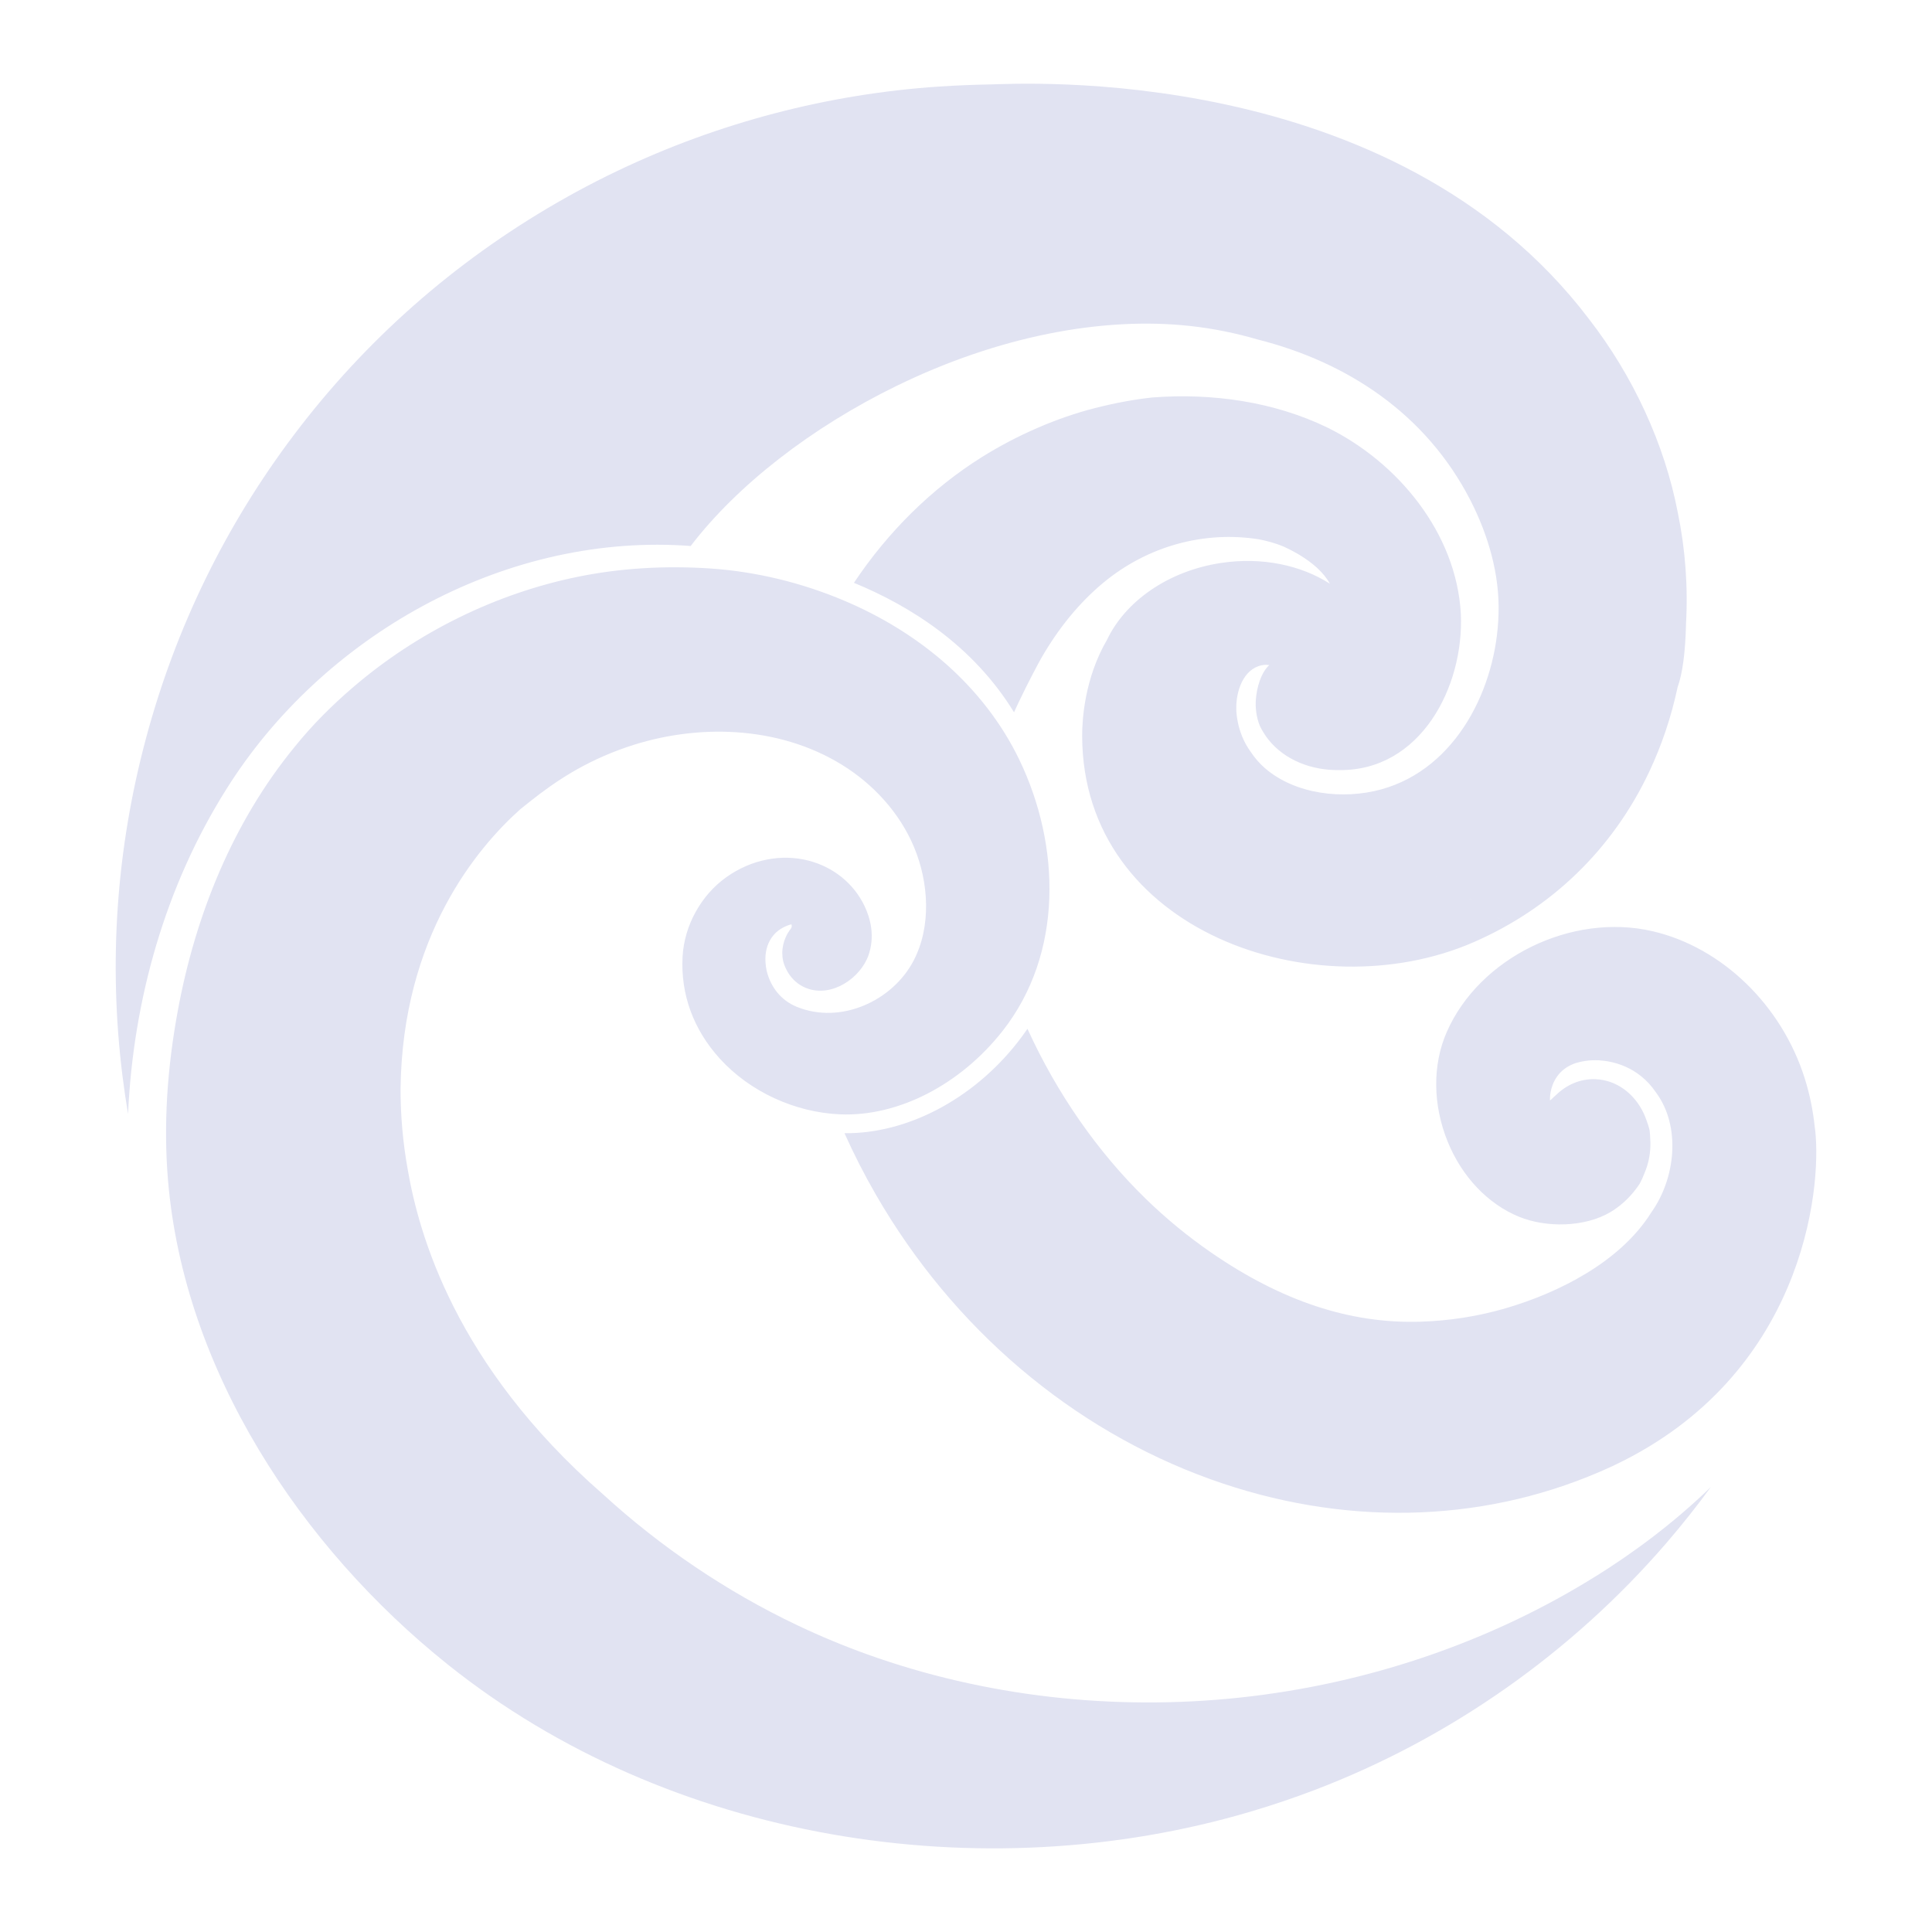 <?xml version="1.0" encoding="UTF-8"?><svg id="Three_Waves_Synbol" xmlns="http://www.w3.org/2000/svg" viewBox="0 0 921.26 921.26"><defs><style>.cls-1{fill:#e1e3f2;stroke-width:0px;}</style></defs><path class="cls-1" d="M803.97,297.65c-.34,13.98-1.76,23.75-4.02,30.05-2.98,13.94-7.49,27.53-13.58,40.41-17.47,36.96-46.64,65.05-83.8,81.22-75.23,32.75-186.36-5.06-186.55-98.43-.02-7.43,1.08-27.39,11.88-45.87,8.66-18.2,28.98-32.76,54.33-36.59,19.58-2.96,38.19,1.09,51.94,9.92-3.16-5.71-8.71-10.21-14.21-13.57-.42-.24-.86-.51-1.37-.82-2.23-1.29-4.4-2.38-6.38-3.28-4.39-1.85-8.68-2.93-12.1-3.55-25.67-4.01-52.65,2.98-74.13,20.84-11.27,9.38-21.21,21.48-29.54,35.98-.97,1.69-6.15,11.29-10.82,21.17-.76,1.62-1.45,3.11-2.09,4.52-19.37-31.6-48.99-50.49-76.34-61.74,16.34-24.47,37.16-45.03,61.1-60.01,16.73-10.47,35.89-18.76,53.95-23.34,9.56-2.42,18.57-4.09,27.23-5.03,28.67-2.19,57.97,2.02,83.37,14.29,33.76,16.55,61.66,50.44,63.75,88.88,1.61,34.78-19.22,74.95-57.98,74.51-13.15.19-25.99-4.71-33.85-14.64-.28-.41-.62-.86-1.03-1.38-1.07-1.51-2.04-3.12-2.88-4.84-2.04-4.77-2.17-9.6-2.06-12,.39-6.66,2.59-13.71,6.5-17.27-.13.12-1.33-.08-1.55-.08-.68.01-1.36.08-2.03.21-8.94,1.79-12.38,12.58-12.19,20.79-.01-.01-.22,10.78,6.85,20.48,1.92,2.9,4.19,5.53,6.75,7.76,14.48,12.59,37.37,15.19,55.55,10.16,35.88-9.91,54.99-48.6,55.89-83.59.63-18.86-4.92-37.64-13.37-54.2-21.29-41.48-58.93-65.92-101.29-76.68-10.51-3.06-21.17-5.23-31.74-6.42-43.01-4.85-92.88,5.23-140.42,28.39-40.79,19.87-76.23,47.48-98.4,76.46-1.21-.09-2.43-.18-3.64-.25-86.53-5.02-172.09,43.36-217.76,116.2-29.1,46.18-44.42,100.42-46.88,154.87-1.02-6.04-1.91-12.12-2.67-18.23-6.7-53.97-2.92-108.1,11.22-160.87,14.14-52.77,37.94-101.54,70.72-144.93,33.94-44.92,76.09-82.1,125.27-110.5,1.83-1.05,3.66-2.1,5.5-3.12,1.22-.68,2.44-1.35,3.67-2.02,6.53-3.56,13.16-6.94,19.88-10.14,47.95-22.88,100.26-36.61,153.28-40.11,7.92-.52,15.92-.85,23.96-1,.05,0,.09,0,.14,0,13.51-.23,192.27-11.29,285.64,111.84,21,27.03,36.11,59.68,42.37,92.29,3.6,17.47,4.93,35.44,3.91,53.26ZM328.92,268.55h0s0,0,0,0ZM619.54,374.32,619.54,374.32,865.53,538.74c-.05-.42-.11-.83-.17-1.21-.81-7.95-2.4-15.71-4.77-23.27-11-34.97-39.49-62.53-72.56-70.21-38.61-8.97-82.65,12.6-98.17,48.09-6.84,15.64-6.68,34.68.46,52.25,6.78,16.71,19.19,29.76,34.03,35.82,12.93,5.27,31.18,5.07,43.47-2.17,4.21-2.48,7.93-5.76,11.04-9.51,1.05-1.27,2.04-2.6,2.95-3.98.98-1.79,1.81-3.66,2.52-5.57,1.56-3.74,2.49-7.88,2.64-12.26.04-1.18.02-2.34-.06-3.48-.03-1.53-.14-3.04-.36-4.53-.34-1.39-.77-2.76-1.29-4.1-3.3-10.05-11.06-17.64-20.64-19.55-.28-.06-.57-.11-.85-.15-.18-.03-.37-.06-.56-.08-.21-.03-.42-.05-.63-.08-.62-.07-1.24-.12-1.88-.15-7.1-.24-13.66,2.63-18.69,7.53-.74.63-1.45,1.28-2.1,1.94-.25.26-.53.47-.82.65v-.59s-.22-5.57,3.25-10.6c.13-.22.28-.44.47-.65,1.83-2.41,4.56-4.63,8.63-5.98,2-.58,4.05-1,6.13-1.2.34-.03.67-.06,1.02-.08.06,0,.12,0,.19-.01.65-.03,1.33-.04,2.03-.04.37,0,.81,0,1.31.03.13,0,.25,0,.39,0,.08,0,.17.02.25.03,5.86.37,18.38,2.72,26.88,15.3,11.92,16.08,9.47,40.83-2.3,57.31-14.72,23.49-44.11,38.23-69.4,45.61-12.95,3.78-26.69,5.98-40.73,6.4-33.44,1.01-66.11-9.81-99.82-33.07-10.94-7.55-21.37-16.12-30.99-25.48-23.01-22.38-42.38-50.25-56.47-81.12-1.51,2.22-3.1,4.4-4.78,6.54-21.36,27.17-52.78,43.57-82.46,43.25,4.48,10,9.51,19.85,15.02,29.39,36.76,63.67,93.41,111.83,159.51,135.61,62.58,22.5,128.03,21.21,185.38-3.45.02,0,.03,0,.05-.01.15-.06.3-.13.45-.2.95-.41,1.9-.83,2.84-1.26.67-.3,1.33-.6,1.99-.9.62-.28,1.24-.55,1.86-.84.03-.03.07-.05.1-.08,89.58-42.62,98.95-130.76,95.65-159.89ZM761.42,751.31c-50.2,31.46-108.88,51.55-169.7,58.12-60.82,6.56-122.44-.55-178.19-20.57-11.22-4.03-22.43-8.69-33.31-13.86-33.77-16.04-65.33-37.42-92.68-62.46-70.82-61.77-87.83-124.61-93.04-154.42-2.47-13.61-3.5-26.57-3.5-38.68.76-73.13,36.92-115.54,57.09-133.55,1.91-1.56,3.66-2.94,5.19-4.14,10.98-8.65,25-18.44,45.69-25.52,33.08-11.32,71.94-10.27,102.24,8.29,15.15,9.28,27.76,23,34.63,39.39,7.04,16.81,8.37,37.79-.21,54.2-10.05,19.22-34.82,30.56-55.75,21.96-7.5-3.08-12.45-9.46-14.3-17.16-2.37-11.34,2.75-17.02,5.64-19.24.57-.42,1.17-.81,1.81-1.16,1.36-.76,2.84-1.39,4.36-1.76.46,1.43-.27,2.05-.86,2.85-.67.92-3.5,5.12-3.5,10.86,0,1.25.13,2.57.45,3.95.19.83,2.1,8.26,9.35,12,11.53,5.95,25.5-2.23,30.53-13,.2-.43.4-.87.57-1.32,3.56-9.56,1.03-18.41-1.72-24.14-5.1-10.64-14.8-18.5-26.61-21.55-13.11-3.39-27.41-.53-39.22,7.86-12.07,8.56-20.07,23.06-20.89,37.84-1,17.96,5.12,34.78,17.71,48.66,14.3,15.76,35.79,25.71,57.47,26.61,27.58,1.14,57.22-14.09,77.41-39.77,29.05-36.95,27.72-88.47,7.9-129.48-8.36-17.3-20.38-32.66-34.74-45.38-14.36-12.71-30.95-22.81-48.58-30.27-20.34-8.61-42.22-13.96-64.27-15.41-20.9-1.37-42.04-.24-62.58,3.92-19.77,4.01-38.99,10.66-57.09,19.57-18.13,8.92-35.15,20.1-50.48,33.27-9.89,8.49-19.24,17.8-27.43,27.95-29.75,36.13-47.7,80.7-56.08,126.51-4.91,26.65-6.87,53.71-4.61,80.55,7.63,90.74,63.29,174.78,133.35,230.84,105.34,84.29,254.7,108.18,383.02,70.15,10.28-3.05,20.45-6.48,30.47-10.3,64.46-24.57,122.53-65.44,167.58-117.66,7.46-8.65,14.55-17.58,21.26-26.78-18.15,17.61-37.42,31.64-54.38,42.26Z"/></svg>